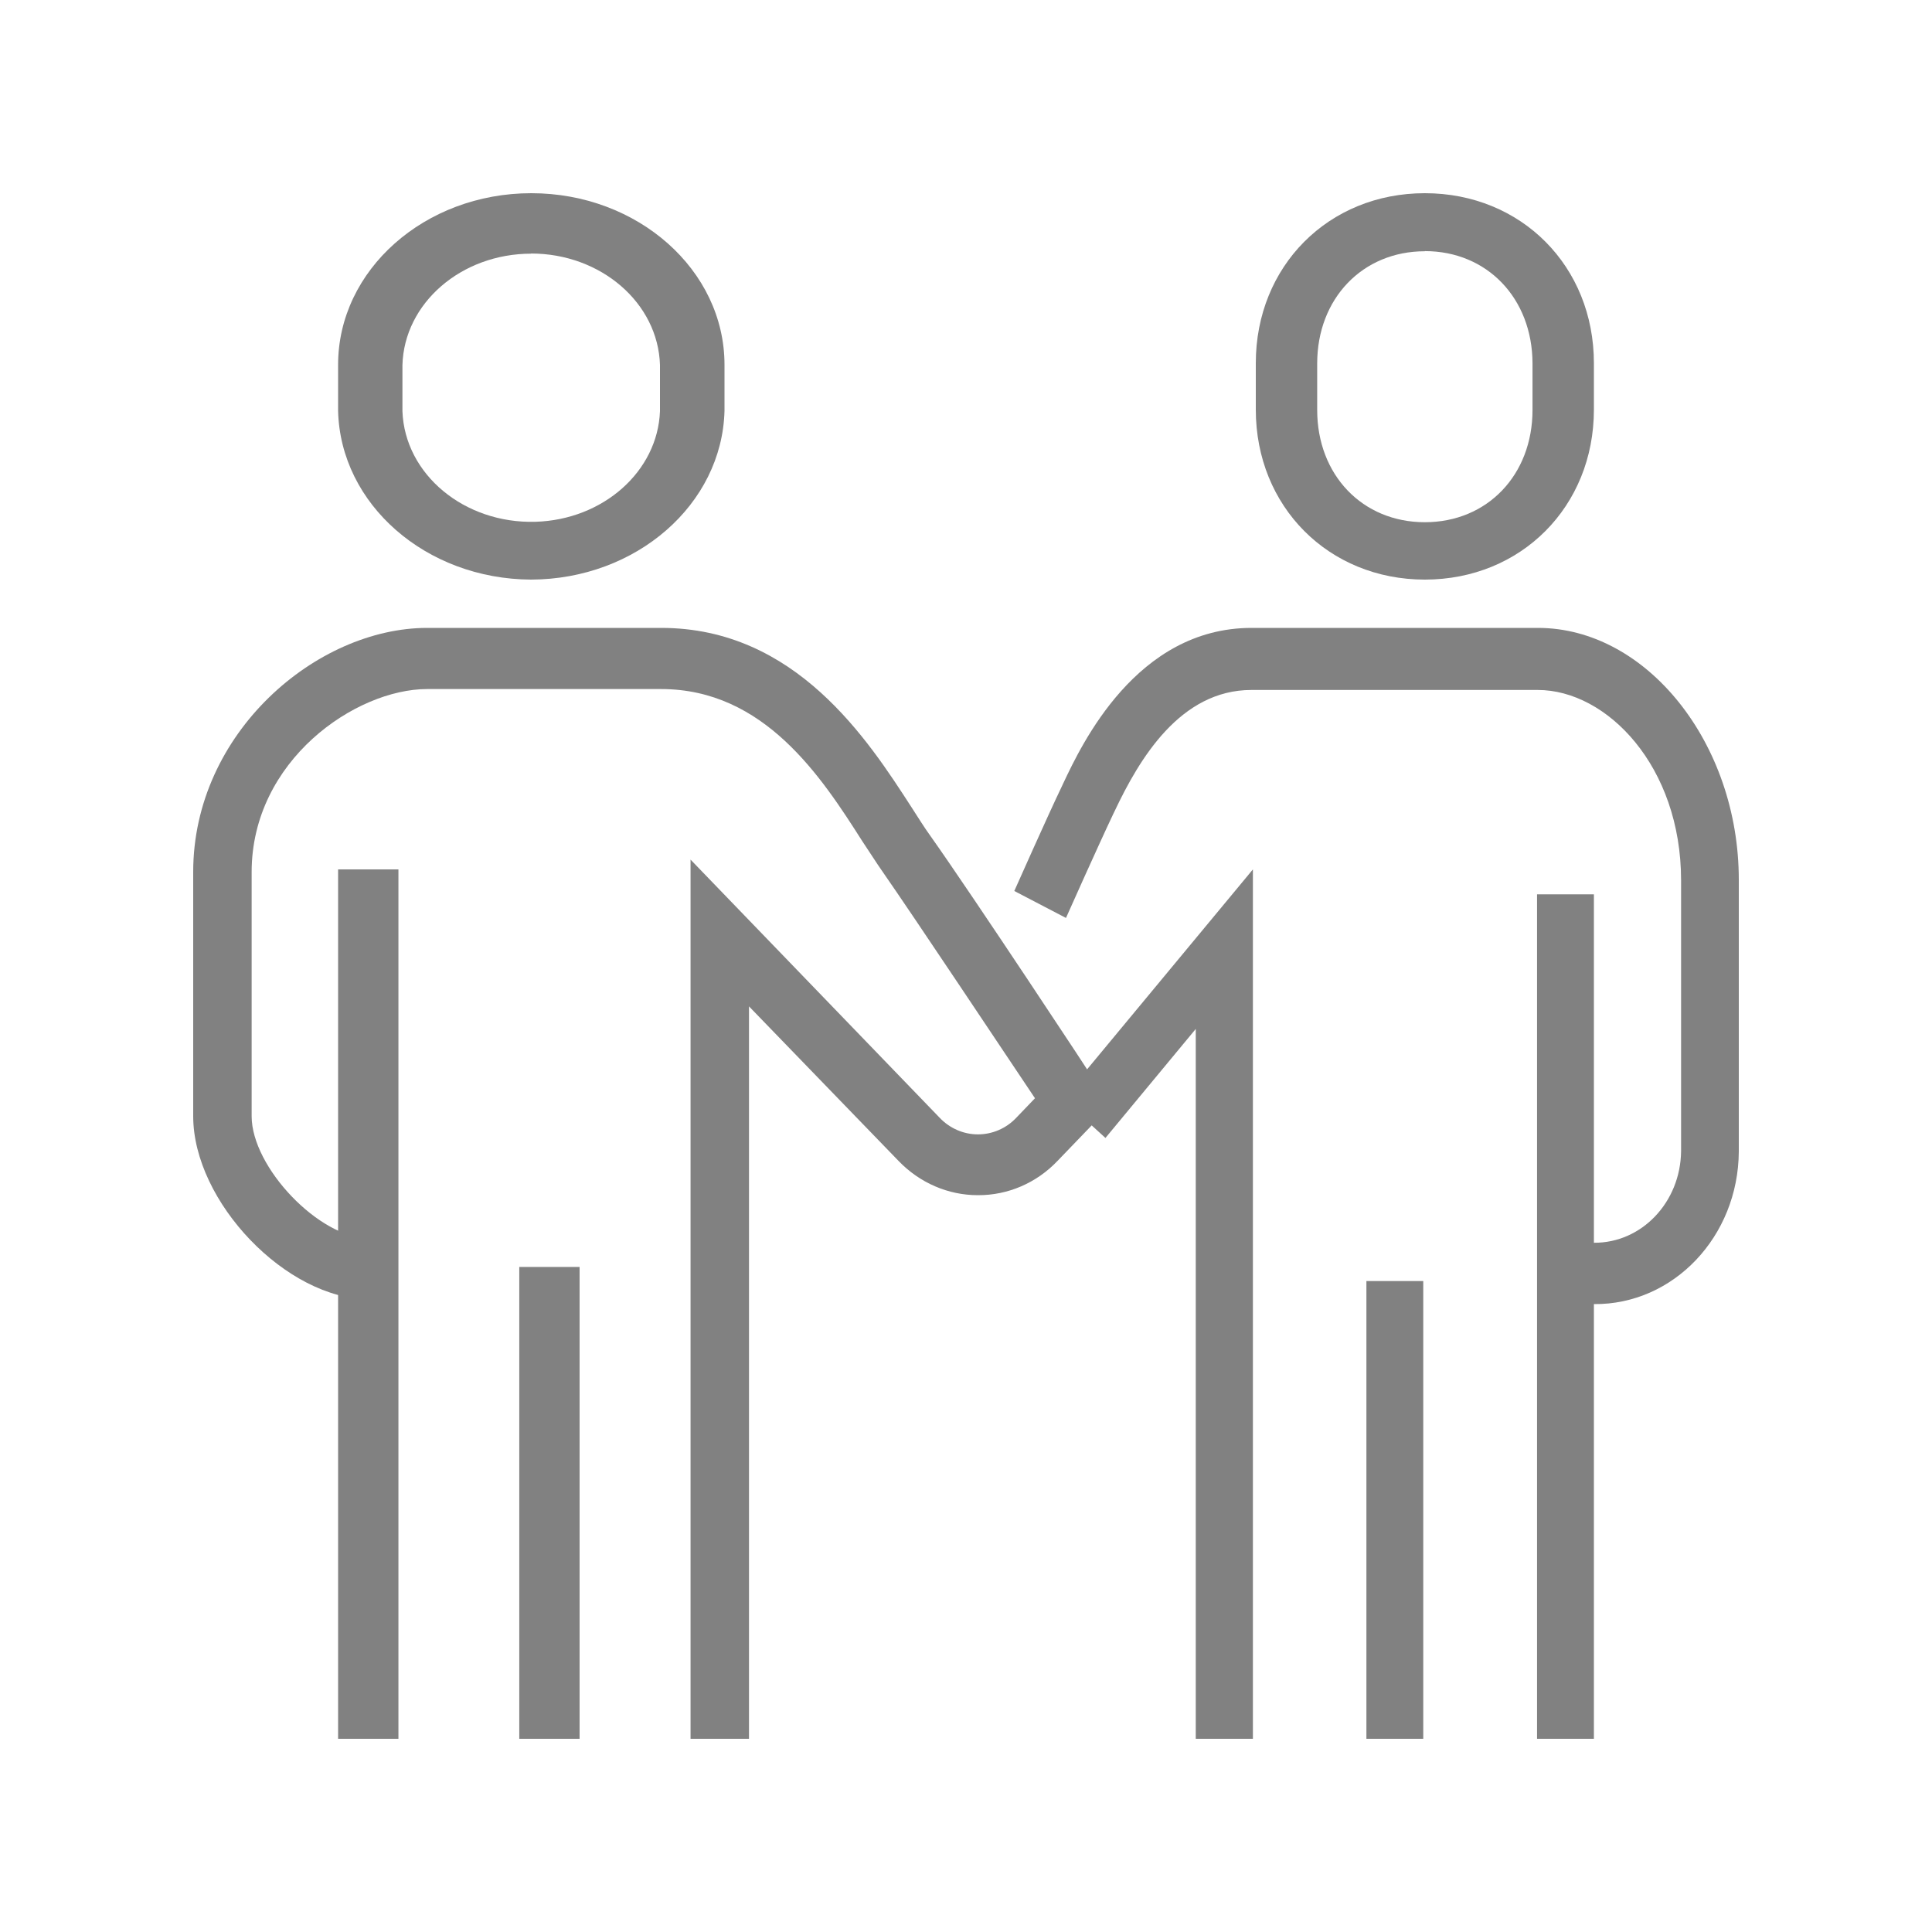 <svg width="40" height="40" viewBox="0 0 40 40" fill="none" xmlns="http://www.w3.org/2000/svg">
<g clip-path="url(#clip0_329_237)">
<path d="M29.5 12C27.506 12 26 10.487 26 8.481V7.519C26 5.513 27.502 4 29.5 4C31.498 4 33 5.513 33 7.519V8.481C33 10.487 31.494 12 29.5 12ZM29.5 5.202C28.21 5.202 27.271 6.181 27.271 7.526V8.488C27.271 9.833 28.207 10.812 29.5 10.812C30.793 10.812 31.729 9.833 31.729 8.488V7.523C31.725 6.177 30.79 5.199 29.5 5.199V5.202Z" fill="#818181"/>
<path d="M33.001 27H32.431V25.73H33.001C33.988 25.737 34.794 24.891 34.805 23.833V18.227C34.805 15.868 33.272 14.285 31.837 14.285H25.91C24.43 14.285 23.585 15.72 23.078 16.792L23.047 16.856C22.751 17.478 22.077 18.987 22.07 19.005L21 18.447C21.028 18.387 21.684 16.904 21.987 16.275L22.015 16.215C22.39 15.421 23.526 13 25.913 13H31.841C34.092 13 36 15.388 36 18.215V23.841C35.99 25.603 34.645 27.015 33.001 27Z" fill="#818181"/>
<path d="M25.937 36.996H24.757V21.303L22.887 23.56L22 22.751L25.94 18V36.996H25.937ZM31.823 18.516H33V37H31.823V18.516ZM28.29 26.523H29.467V36.996H28.29V26.523Z" fill="#818181"/>
<path d="M10.996 12C8.816 11.99 7.047 10.439 7 8.507V7.552C7 5.589 8.793 4 11 4C13.207 4 15 5.592 15 7.552V8.507C14.949 10.442 13.176 11.993 10.996 12ZM10.996 5.252C9.551 5.252 8.367 6.276 8.332 7.559V8.513C8.379 9.821 9.613 10.845 11.086 10.803C12.488 10.761 13.617 9.759 13.664 8.513V7.556C13.625 6.272 12.441 5.249 10.996 5.249V5.252Z" fill="#818181"/>
<path d="M15.507 37H14.297V17.797L19.451 23.138C19.66 23.36 19.948 23.486 20.246 23.486C20.544 23.486 20.831 23.364 21.041 23.142L21.428 22.738C20.725 21.691 18.971 19.052 18.279 18.056C18.148 17.871 18.013 17.653 17.853 17.416C17.005 16.083 15.823 14.266 13.686 14.266H8.845C7.365 14.266 5.21 15.743 5.21 18.056V23.109C5.21 24.171 6.616 25.637 7.635 25.637V26.899C5.934 26.899 4 24.882 4 23.109V18.052C4 15.169 6.556 13 8.845 13H13.69C16.476 13 17.971 15.321 18.869 16.709C19.011 16.927 19.135 17.131 19.262 17.305C20.143 18.548 22.613 22.291 22.712 22.453L23 22.887L21.896 24.034C21.46 24.493 20.867 24.748 20.246 24.745C19.628 24.745 19.039 24.489 18.602 24.034L15.507 20.836V37Z" fill="#818181"/>
<path d="M7 18H8.249V37H7V18ZM10.751 26.231H12V36.996H10.751V26.231Z" fill="#818181"/>
</g>
<defs>
<clipPath id="clip0_329_237">
<rect width="32" height="32" fill="white" transform="translate(4 4)"/>
</clipPath>
</defs>
</svg>
